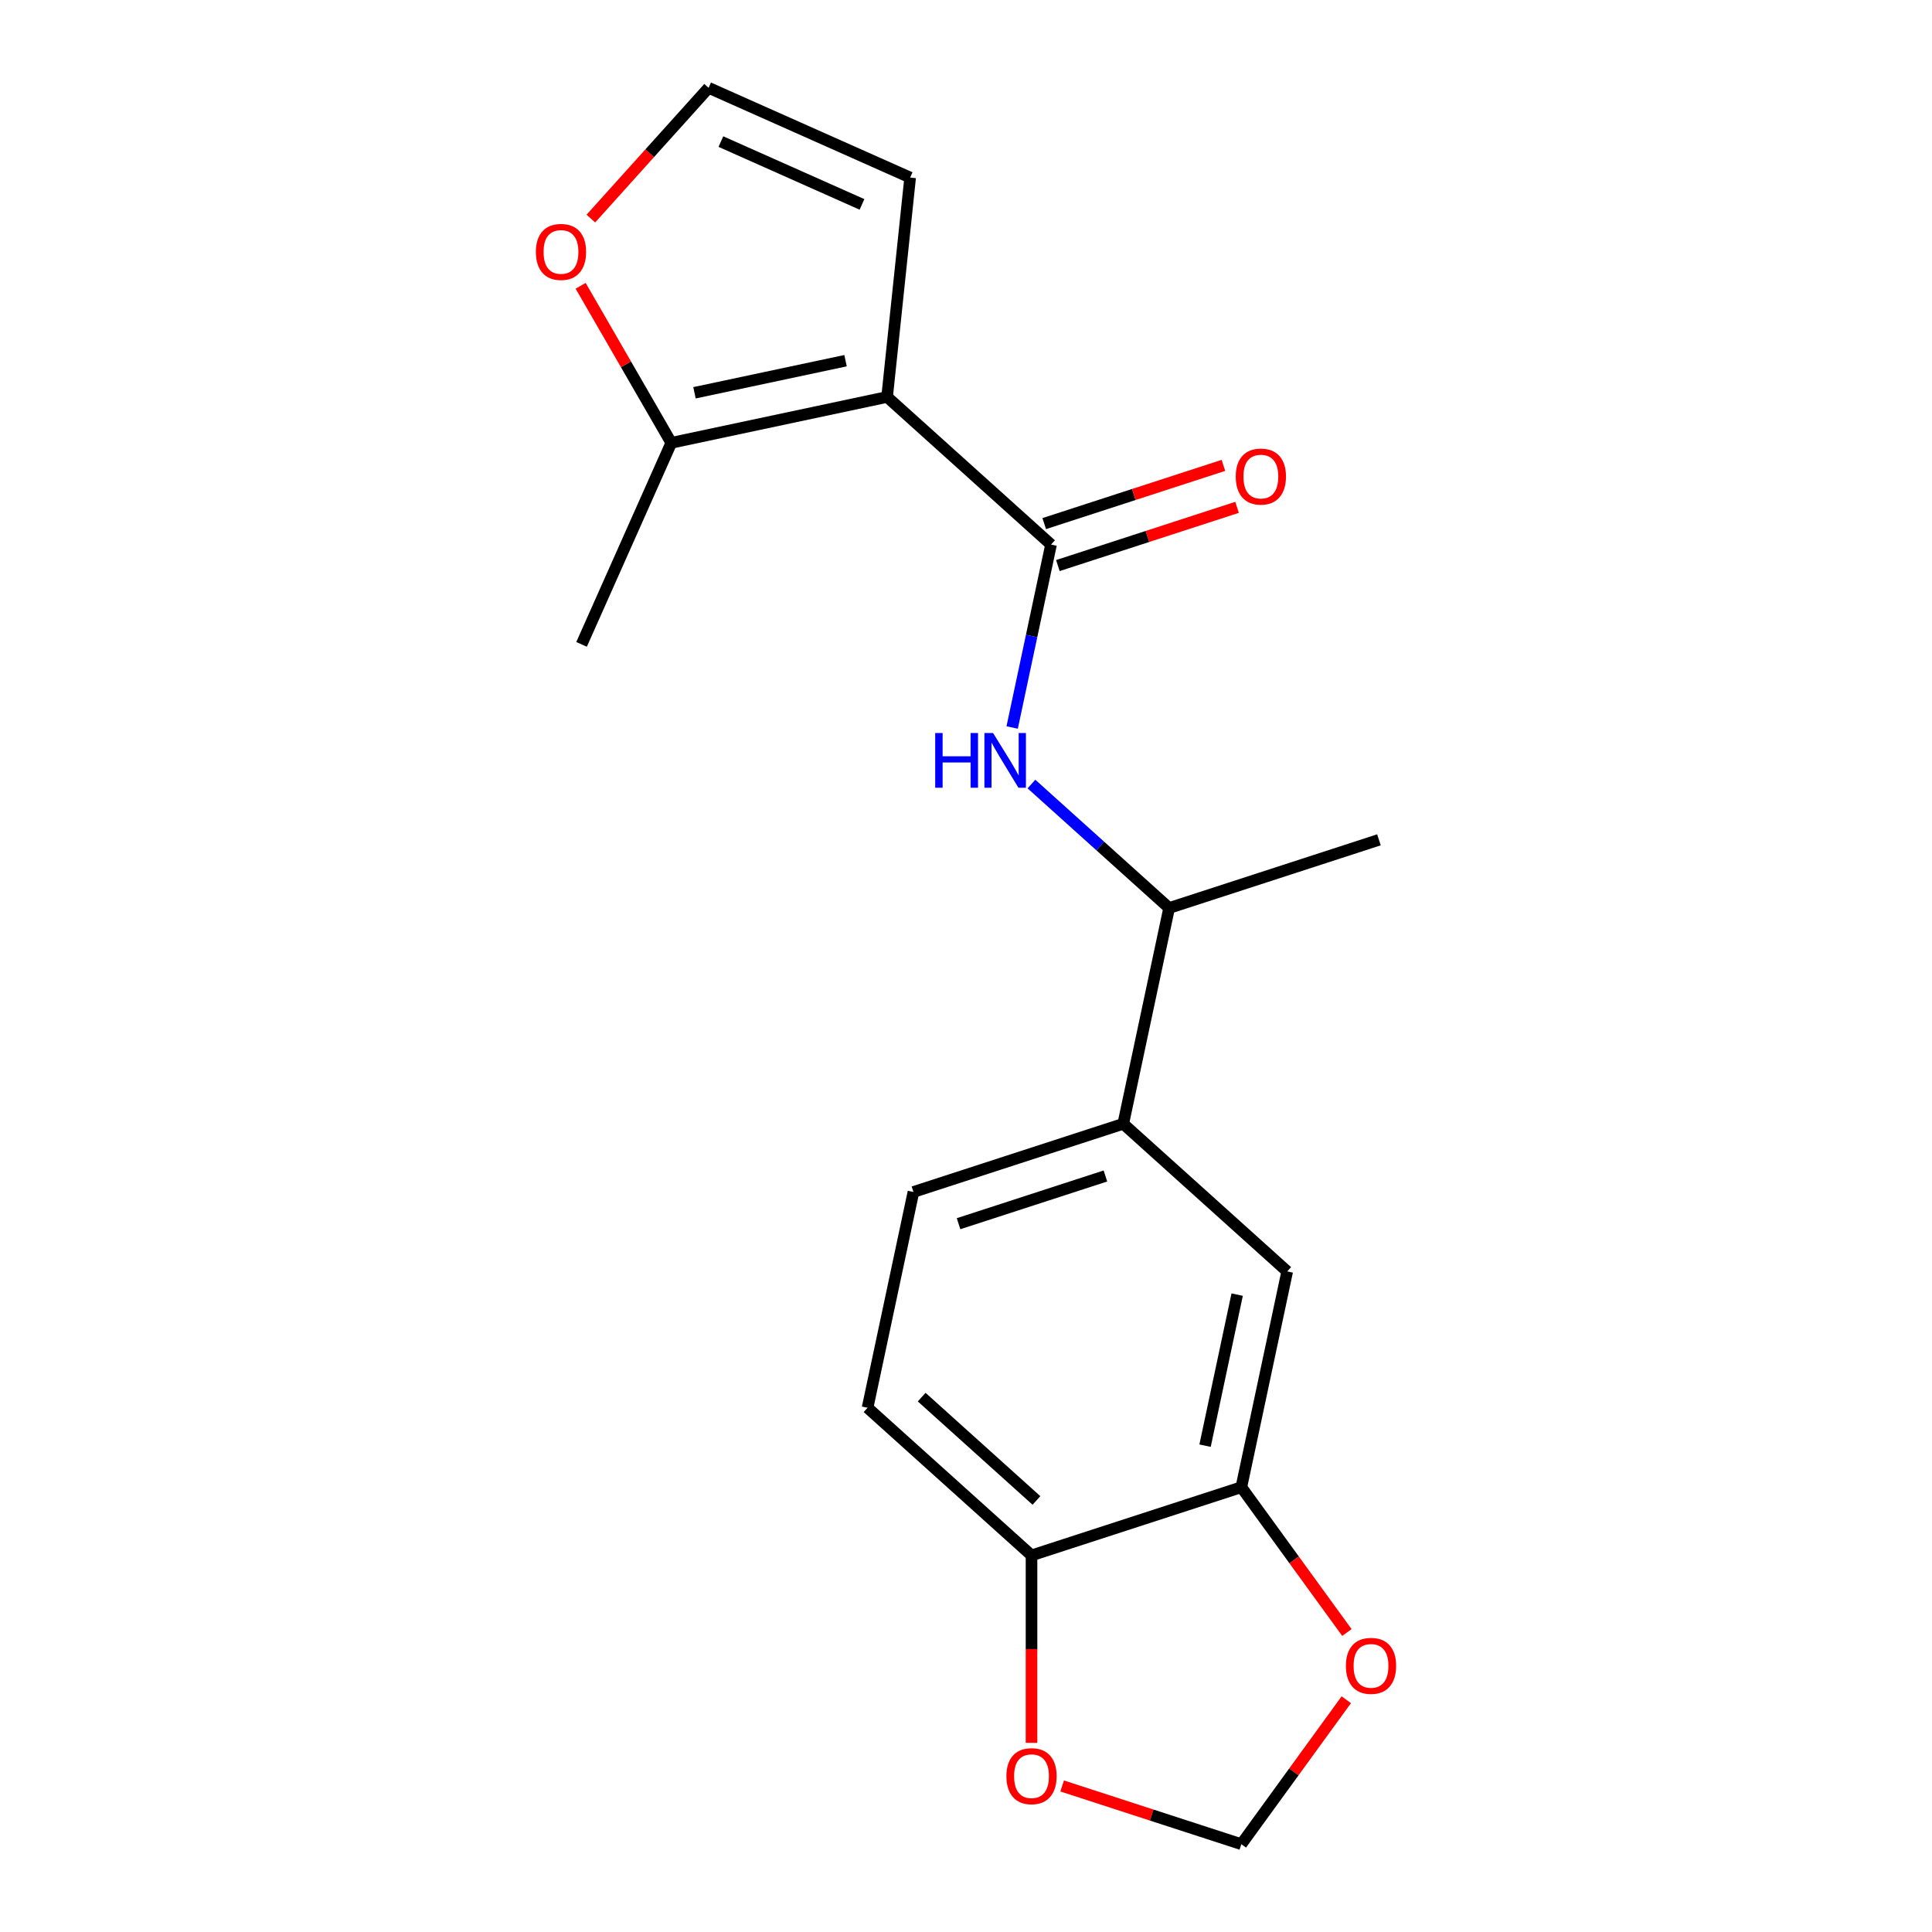 <?xml version='1.0' encoding='iso-8859-1'?>
<svg version='1.1' baseProfile='full'
              xmlns='http://www.w3.org/2000/svg'
                      xmlns:rdkit='http://www.rdkit.org/xml'
                      xmlns:xlink='http://www.w3.org/1999/xlink'
                  xml:space='preserve'
width='1000px' height='1000px' viewBox='0 0 1000 1000'>
<!-- END OF HEADER -->
<rect style='opacity:1.0;fill:#FFFFFF;stroke:none' width='1000' height='1000' x='0' y='0'> </rect>
<path class='bond-0' d='M 459.157,205.466 L 544.018,281.875' style='fill:none;fill-rule:evenodd;stroke:#000000;stroke-width:6px;stroke-linecap:butt;stroke-linejoin:miter;stroke-opacity:1' />
<path class='bond-2' d='M 459.157,205.466 L 347.462,229.208' style='fill:none;fill-rule:evenodd;stroke:#000000;stroke-width:6px;stroke-linecap:butt;stroke-linejoin:miter;stroke-opacity:1' />
<path class='bond-2' d='M 437.655,186.688 L 359.468,203.307' style='fill:none;fill-rule:evenodd;stroke:#000000;stroke-width:6px;stroke-linecap:butt;stroke-linejoin:miter;stroke-opacity:1' />
<path class='bond-6' d='M 459.157,205.466 L 471.094,91.9' style='fill:none;fill-rule:evenodd;stroke:#000000;stroke-width:6px;stroke-linecap:butt;stroke-linejoin:miter;stroke-opacity:1' />
<path class='bond-1' d='M 544.018,281.875 L 533.955,329.215' style='fill:none;fill-rule:evenodd;stroke:#000000;stroke-width:6px;stroke-linecap:butt;stroke-linejoin:miter;stroke-opacity:1' />
<path class='bond-1' d='M 533.955,329.215 L 523.893,376.556' style='fill:none;fill-rule:evenodd;stroke:#0000FF;stroke-width:6px;stroke-linecap:butt;stroke-linejoin:miter;stroke-opacity:1' />
<path class='bond-13' d='M 547.547,292.735 L 593.92,277.667' style='fill:none;fill-rule:evenodd;stroke:#000000;stroke-width:6px;stroke-linecap:butt;stroke-linejoin:miter;stroke-opacity:1' />
<path class='bond-13' d='M 593.92,277.667 L 640.294,262.6' style='fill:none;fill-rule:evenodd;stroke:#FF0000;stroke-width:6px;stroke-linecap:butt;stroke-linejoin:miter;stroke-opacity:1' />
<path class='bond-13' d='M 540.489,271.015 L 586.863,255.947' style='fill:none;fill-rule:evenodd;stroke:#000000;stroke-width:6px;stroke-linecap:butt;stroke-linejoin:miter;stroke-opacity:1' />
<path class='bond-13' d='M 586.863,255.947 L 633.237,240.879' style='fill:none;fill-rule:evenodd;stroke:#FF0000;stroke-width:6px;stroke-linecap:butt;stroke-linejoin:miter;stroke-opacity:1' />
<path class='bond-9' d='M 533.871,405.812 L 569.504,437.896' style='fill:none;fill-rule:evenodd;stroke:#0000FF;stroke-width:6px;stroke-linecap:butt;stroke-linejoin:miter;stroke-opacity:1' />
<path class='bond-9' d='M 569.504,437.896 L 605.137,469.98' style='fill:none;fill-rule:evenodd;stroke:#000000;stroke-width:6px;stroke-linecap:butt;stroke-linejoin:miter;stroke-opacity:1' />
<path class='bond-7' d='M 347.462,229.208 L 323.999,188.569' style='fill:none;fill-rule:evenodd;stroke:#000000;stroke-width:6px;stroke-linecap:butt;stroke-linejoin:miter;stroke-opacity:1' />
<path class='bond-7' d='M 323.999,188.569 L 300.536,147.93' style='fill:none;fill-rule:evenodd;stroke:#FF0000;stroke-width:6px;stroke-linecap:butt;stroke-linejoin:miter;stroke-opacity:1' />
<path class='bond-17' d='M 347.462,229.208 L 301.016,333.527' style='fill:none;fill-rule:evenodd;stroke:#000000;stroke-width:6px;stroke-linecap:butt;stroke-linejoin:miter;stroke-opacity:1' />
<path class='bond-3' d='M 642.514,769.78 L 666.256,658.084' style='fill:none;fill-rule:evenodd;stroke:#000000;stroke-width:6px;stroke-linecap:butt;stroke-linejoin:miter;stroke-opacity:1' />
<path class='bond-3' d='M 623.736,748.277 L 640.355,670.09' style='fill:none;fill-rule:evenodd;stroke:#000000;stroke-width:6px;stroke-linecap:butt;stroke-linejoin:miter;stroke-opacity:1' />
<path class='bond-11' d='M 642.514,769.78 L 669.835,807.384' style='fill:none;fill-rule:evenodd;stroke:#000000;stroke-width:6px;stroke-linecap:butt;stroke-linejoin:miter;stroke-opacity:1' />
<path class='bond-11' d='M 669.835,807.384 L 697.156,844.988' style='fill:none;fill-rule:evenodd;stroke:#FF0000;stroke-width:6px;stroke-linecap:butt;stroke-linejoin:miter;stroke-opacity:1' />
<path class='bond-20' d='M 642.514,769.78 L 533.912,805.067' style='fill:none;fill-rule:evenodd;stroke:#000000;stroke-width:6px;stroke-linecap:butt;stroke-linejoin:miter;stroke-opacity:1' />
<path class='bond-4' d='M 581.395,581.675 L 605.137,469.98' style='fill:none;fill-rule:evenodd;stroke:#000000;stroke-width:6px;stroke-linecap:butt;stroke-linejoin:miter;stroke-opacity:1' />
<path class='bond-5' d='M 581.395,581.675 L 666.256,658.084' style='fill:none;fill-rule:evenodd;stroke:#000000;stroke-width:6px;stroke-linecap:butt;stroke-linejoin:miter;stroke-opacity:1' />
<path class='bond-15' d='M 581.395,581.675 L 472.793,616.962' style='fill:none;fill-rule:evenodd;stroke:#000000;stroke-width:6px;stroke-linecap:butt;stroke-linejoin:miter;stroke-opacity:1' />
<path class='bond-15' d='M 572.162,608.689 L 496.141,633.39' style='fill:none;fill-rule:evenodd;stroke:#000000;stroke-width:6px;stroke-linecap:butt;stroke-linejoin:miter;stroke-opacity:1' />
<path class='bond-10' d='M 471.094,91.9 L 366.775,45.455' style='fill:none;fill-rule:evenodd;stroke:#000000;stroke-width:6px;stroke-linecap:butt;stroke-linejoin:miter;stroke-opacity:1' />
<path class='bond-10' d='M 446.157,105.797 L 373.133,73.285' style='fill:none;fill-rule:evenodd;stroke:#000000;stroke-width:6px;stroke-linecap:butt;stroke-linejoin:miter;stroke-opacity:1' />
<path class='bond-19' d='M 305.83,113.14 L 336.302,79.297' style='fill:none;fill-rule:evenodd;stroke:#FF0000;stroke-width:6px;stroke-linecap:butt;stroke-linejoin:miter;stroke-opacity:1' />
<path class='bond-19' d='M 336.302,79.297 L 366.775,45.455' style='fill:none;fill-rule:evenodd;stroke:#000000;stroke-width:6px;stroke-linecap:butt;stroke-linejoin:miter;stroke-opacity:1' />
<path class='bond-8' d='M 533.912,805.067 L 449.051,728.658' style='fill:none;fill-rule:evenodd;stroke:#000000;stroke-width:6px;stroke-linecap:butt;stroke-linejoin:miter;stroke-opacity:1' />
<path class='bond-8' d='M 536.465,776.634 L 477.062,723.148' style='fill:none;fill-rule:evenodd;stroke:#000000;stroke-width:6px;stroke-linecap:butt;stroke-linejoin:miter;stroke-opacity:1' />
<path class='bond-12' d='M 533.912,805.067 L 533.912,853.575' style='fill:none;fill-rule:evenodd;stroke:#000000;stroke-width:6px;stroke-linecap:butt;stroke-linejoin:miter;stroke-opacity:1' />
<path class='bond-12' d='M 533.912,853.575 L 533.912,902.084' style='fill:none;fill-rule:evenodd;stroke:#FF0000;stroke-width:6px;stroke-linecap:butt;stroke-linejoin:miter;stroke-opacity:1' />
<path class='bond-18' d='M 605.137,469.98 L 713.739,434.693' style='fill:none;fill-rule:evenodd;stroke:#000000;stroke-width:6px;stroke-linecap:butt;stroke-linejoin:miter;stroke-opacity:1' />
<path class='bond-14' d='M 696.836,879.778 L 669.675,917.162' style='fill:none;fill-rule:evenodd;stroke:#FF0000;stroke-width:6px;stroke-linecap:butt;stroke-linejoin:miter;stroke-opacity:1' />
<path class='bond-14' d='M 669.675,917.162 L 642.514,954.545' style='fill:none;fill-rule:evenodd;stroke:#000000;stroke-width:6px;stroke-linecap:butt;stroke-linejoin:miter;stroke-opacity:1' />
<path class='bond-21' d='M 549.767,924.41 L 596.14,939.478' style='fill:none;fill-rule:evenodd;stroke:#FF0000;stroke-width:6px;stroke-linecap:butt;stroke-linejoin:miter;stroke-opacity:1' />
<path class='bond-21' d='M 596.14,939.478 L 642.514,954.545' style='fill:none;fill-rule:evenodd;stroke:#000000;stroke-width:6px;stroke-linecap:butt;stroke-linejoin:miter;stroke-opacity:1' />
<path class='bond-16' d='M 472.793,616.962 L 449.051,728.658' style='fill:none;fill-rule:evenodd;stroke:#000000;stroke-width:6px;stroke-linecap:butt;stroke-linejoin:miter;stroke-opacity:1' />
<path  class='atom-2' d='M 484.056 379.411
L 487.896 379.411
L 487.896 391.451
L 502.376 391.451
L 502.376 379.411
L 506.216 379.411
L 506.216 407.731
L 502.376 407.731
L 502.376 394.651
L 487.896 394.651
L 487.896 407.731
L 484.056 407.731
L 484.056 379.411
' fill='#0000FF'/>
<path  class='atom-2' d='M 514.016 379.411
L 523.296 394.411
Q 524.216 395.891, 525.696 398.571
Q 527.176 401.251, 527.256 401.411
L 527.256 379.411
L 531.016 379.411
L 531.016 407.731
L 527.136 407.731
L 517.176 391.331
Q 516.016 389.411, 514.776 387.211
Q 513.576 385.011, 513.216 384.331
L 513.216 407.731
L 509.536 407.731
L 509.536 379.411
L 514.016 379.411
' fill='#0000FF'/>
<path  class='atom-8' d='M 277.366 130.395
Q 277.366 123.595, 280.726 119.795
Q 284.086 115.995, 290.366 115.995
Q 296.646 115.995, 300.006 119.795
Q 303.366 123.595, 303.366 130.395
Q 303.366 137.275, 299.966 141.195
Q 296.566 145.075, 290.366 145.075
Q 284.126 145.075, 280.726 141.195
Q 277.366 137.315, 277.366 130.395
M 290.366 141.875
Q 294.686 141.875, 297.006 138.995
Q 299.366 136.075, 299.366 130.395
Q 299.366 124.835, 297.006 122.035
Q 294.686 119.195, 290.366 119.195
Q 286.046 119.195, 283.686 121.995
Q 281.366 124.795, 281.366 130.395
Q 281.366 136.115, 283.686 138.995
Q 286.046 141.875, 290.366 141.875
' fill='#FF0000'/>
<path  class='atom-12' d='M 696.634 862.243
Q 696.634 855.443, 699.994 851.643
Q 703.354 847.843, 709.634 847.843
Q 715.914 847.843, 719.274 851.643
Q 722.634 855.443, 722.634 862.243
Q 722.634 869.123, 719.234 873.043
Q 715.834 876.923, 709.634 876.923
Q 703.394 876.923, 699.994 873.043
Q 696.634 869.163, 696.634 862.243
M 709.634 873.723
Q 713.954 873.723, 716.274 870.843
Q 718.634 867.923, 718.634 862.243
Q 718.634 856.683, 716.274 853.883
Q 713.954 851.043, 709.634 851.043
Q 705.314 851.043, 702.954 853.843
Q 700.634 856.643, 700.634 862.243
Q 700.634 867.963, 702.954 870.843
Q 705.314 873.723, 709.634 873.723
' fill='#FF0000'/>
<path  class='atom-13' d='M 520.912 919.338
Q 520.912 912.538, 524.272 908.738
Q 527.632 904.938, 533.912 904.938
Q 540.192 904.938, 543.552 908.738
Q 546.912 912.538, 546.912 919.338
Q 546.912 926.218, 543.512 930.138
Q 540.112 934.018, 533.912 934.018
Q 527.672 934.018, 524.272 930.138
Q 520.912 926.258, 520.912 919.338
M 533.912 930.818
Q 538.232 930.818, 540.552 927.938
Q 542.912 925.018, 542.912 919.338
Q 542.912 913.778, 540.552 910.978
Q 538.232 908.138, 533.912 908.138
Q 529.592 908.138, 527.232 910.938
Q 524.912 913.738, 524.912 919.338
Q 524.912 925.058, 527.232 927.938
Q 529.592 930.818, 533.912 930.818
' fill='#FF0000'/>
<path  class='atom-14' d='M 639.62 246.668
Q 639.62 239.868, 642.98 236.068
Q 646.34 232.268, 652.62 232.268
Q 658.9 232.268, 662.26 236.068
Q 665.62 239.868, 665.62 246.668
Q 665.62 253.548, 662.22 257.468
Q 658.82 261.348, 652.62 261.348
Q 646.38 261.348, 642.98 257.468
Q 639.62 253.588, 639.62 246.668
M 652.62 258.148
Q 656.94 258.148, 659.26 255.268
Q 661.62 252.348, 661.62 246.668
Q 661.62 241.108, 659.26 238.308
Q 656.94 235.468, 652.62 235.468
Q 648.3 235.468, 645.94 238.268
Q 643.62 241.068, 643.62 246.668
Q 643.62 252.388, 645.94 255.268
Q 648.3 258.148, 652.62 258.148
' fill='#FF0000'/>
</svg>
